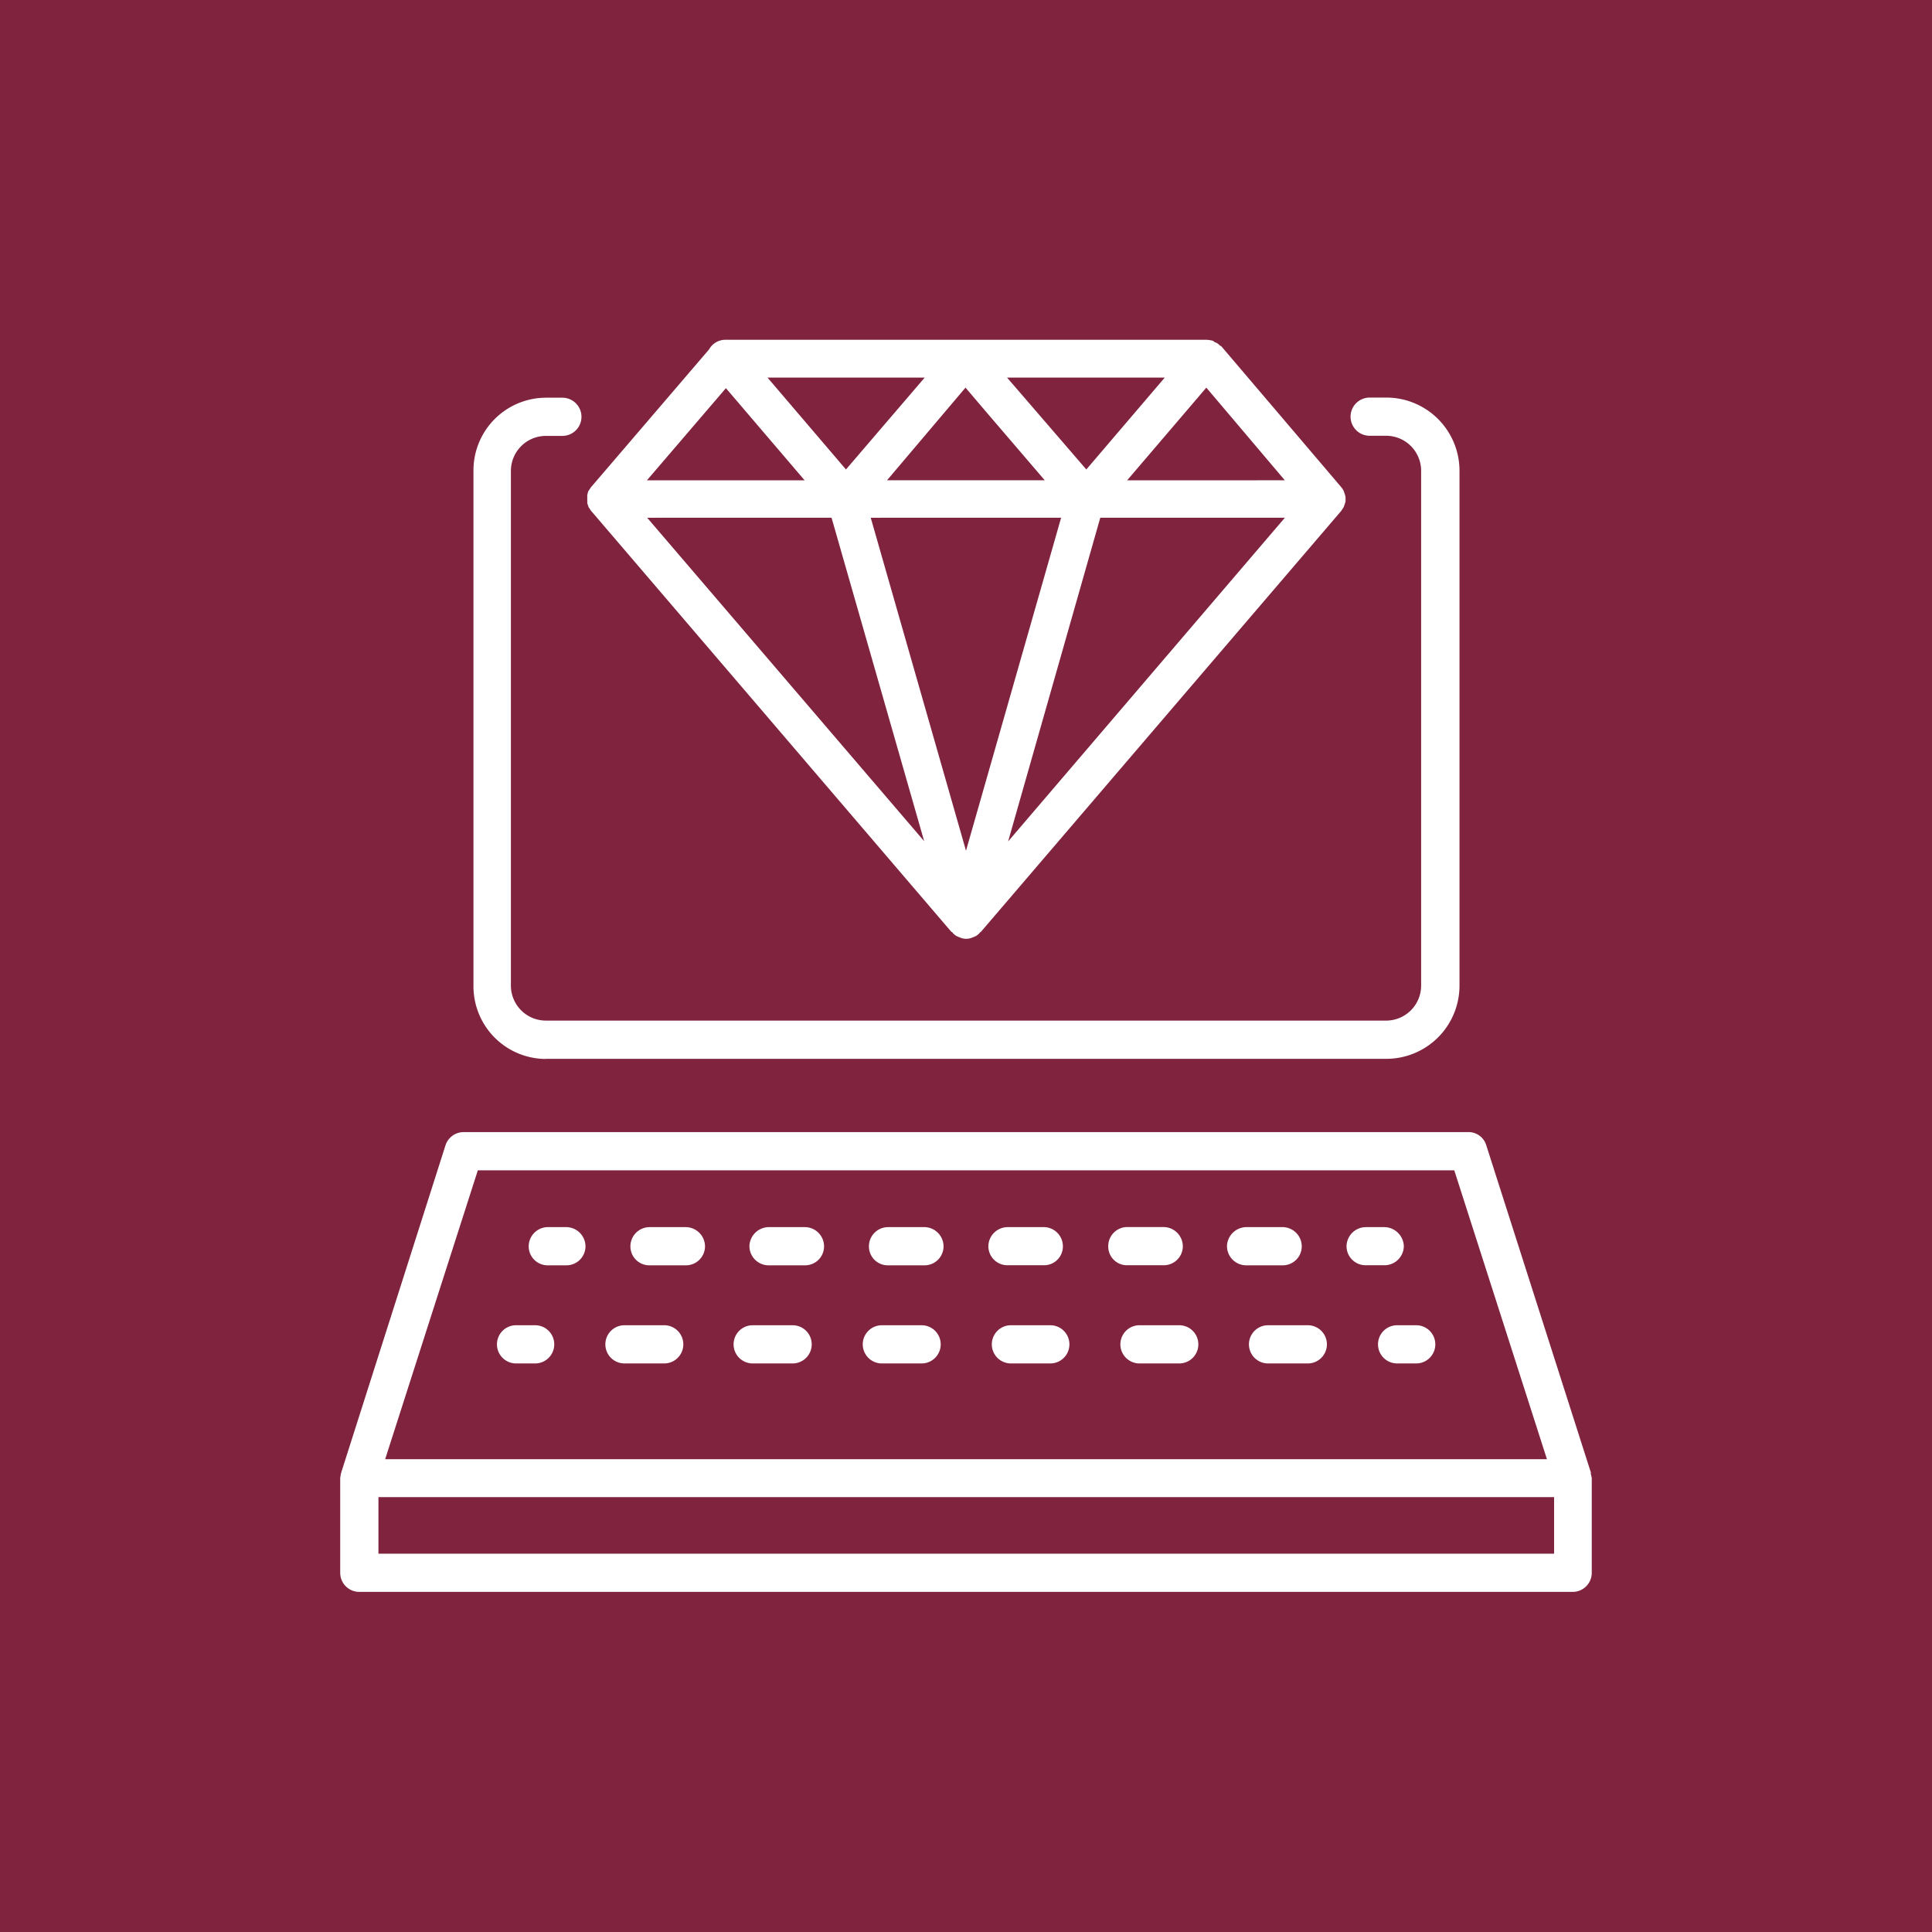 <svg id="Grupo_682" data-name="Grupo 682" xmlns="http://www.w3.org/2000/svg" xmlns:xlink="http://www.w3.org/1999/xlink" width="58.066" height="58.066" viewBox="0 0 58.066 58.066">
  <defs>
    <clipPath id="clip-path">
      <rect id="Rectángulo_114" data-name="Rectángulo 114" width="58.066" height="58.066" fill="none"/>
    </clipPath>
  </defs>
  <rect id="Rectángulo_113" data-name="Rectángulo 113" width="58.066" height="58.066" transform="translate(0 0)" fill="#80233f"/>
  <g id="Grupo_681" data-name="Grupo 681" transform="translate(0 0)">
    <g id="Grupo_680" data-name="Grupo 680" clip-path="url(#clip-path)">
      <path id="Trazado_581" data-name="Trazado 581" d="M4.006,21.411H29.269a2.2,2.2,0,0,0,2.2-2.2V3.737a2.2,2.2,0,0,0-2.2-2.2h-.5a.574.574,0,0,0,0,1.148h.5a1.053,1.053,0,0,1,1.047,1.047V19.215a1.053,1.053,0,0,1-1.047,1.047H4.006a1.053,1.053,0,0,1-1.047-1.047V3.737A1.053,1.053,0,0,1,4.006,2.689h.5a.574.574,0,1,0,0-1.148h-.5a2.184,2.184,0,0,0-2.172,2.2V19.215a2.184,2.184,0,0,0,2.172,2.2" transform="translate(12.396 10.412)" fill="#fff"/>
      <path id="Trazado_582" data-name="Trazado 582" d="M3.181,4.754H2.607a.58.58,0,0,0-.559.574.57.57,0,0,0,.559.574h.574a.573.573,0,0,0,.574-.574.583.583,0,0,0-.574-.574" transform="translate(13.842 32.127)" fill="#fff"/>
      <path id="Trazado_583" data-name="Trazado 583" d="M4.587,4.754H3.477a.588.588,0,0,0-.574.574.578.578,0,0,0,.574.574H4.587a.57.57,0,0,0,.559-.574.58.58,0,0,0-.559-.574" transform="translate(19.621 32.127)" fill="#fff"/>
      <path id="Trazado_584" data-name="Trazado 584" d="M4.11,4.754H3.016a.578.578,0,0,0-.574.574.568.568,0,0,0,.574.574H4.11a.573.573,0,0,0,.574-.574.583.583,0,0,0-.574-.574" transform="translate(16.505 32.127)" fill="#fff"/>
      <path id="Trazado_585" data-name="Trazado 585" d="M4.4,5.9H5.5a.566.566,0,0,0,.566-.574A.576.576,0,0,0,5.5,4.754H4.4a.583.583,0,0,0-.574.574A.573.573,0,0,0,4.4,5.9" transform="translate(25.879 32.127)" fill="#fff"/>
      <path id="Trazado_586" data-name="Trazado 586" d="M7,5.328a.58.58,0,0,0-.559-.574H5.327a.588.588,0,0,0-.574.574.578.578,0,0,0,.574.574H6.437A.57.57,0,0,0,7,5.328" transform="translate(32.124 32.127)" fill="#fff"/>
      <path id="Trazado_587" data-name="Trazado 587" d="M5.042,4.754H3.932a.576.576,0,0,0-.566.574.566.566,0,0,0,.566.574h1.11a.571.571,0,0,0,.566-.574.581.581,0,0,0-.566-.574" transform="translate(22.75 32.127)" fill="#fff"/>
      <path id="Trazado_588" data-name="Trazado 588" d="M5.961,5.9a.573.573,0,0,0,.574-.574.583.583,0,0,0-.574-.574H4.844a.573.573,0,0,0-.551.574.563.563,0,0,0,.551.574Z" transform="translate(29.015 32.127)" fill="#fff"/>
      <path id="Trazado_589" data-name="Trazado 589" d="M6.938,5.328a.594.594,0,0,0-.574-.574H5.79a.583.583,0,0,0-.574.574A.573.573,0,0,0,5.79,5.9h.574a.583.583,0,0,0,.574-.574" transform="translate(35.254 32.127)" fill="#fff"/>
      <path id="Trazado_590" data-name="Trazado 590" d="M3.06,5.134H2.486a.574.574,0,0,0,0,1.148H3.06a.574.574,0,1,0,0-1.148" transform="translate(13.024 34.696)" fill="#fff"/>
      <path id="Trazado_591" data-name="Trazado 591" d="M6.109,5.134H4.914a.574.574,0,1,0,0,1.148H6.109a.574.574,0,0,0,0-1.148" transform="translate(29.333 34.696)" fill="#fff"/>
      <path id="Trazado_592" data-name="Trazado 592" d="M6.607,5.134H5.412a.574.574,0,1,0,0,1.148H6.607a.574.574,0,0,0,0-1.148" transform="translate(32.699 34.696)" fill="#fff"/>
      <path id="Trazado_593" data-name="Trazado 593" d="M4.114,5.134H2.919a.574.574,0,1,0,0,1.148H4.114a.574.574,0,1,0,0-1.148" transform="translate(15.849 34.696)" fill="#fff"/>
      <path id="Trazado_594" data-name="Trazado 594" d="M5.111,5.134H3.916a.574.574,0,1,0,0,1.148H5.111a.574.574,0,0,0,0-1.148" transform="translate(22.588 34.696)" fill="#fff"/>
      <path id="Trazado_595" data-name="Trazado 595" d="M5.6,5.134H4.416a.574.574,0,1,0,0,1.148H5.6a.574.574,0,1,0,0-1.148" transform="translate(25.967 34.696)" fill="#fff"/>
      <path id="Trazado_596" data-name="Trazado 596" d="M4.6,5.134H3.4a.574.574,0,0,0,0,1.148H4.6a.574.574,0,1,0,0-1.148" transform="translate(19.222 34.696)" fill="#fff"/>
      <path id="Trazado_597" data-name="Trazado 597" d="M6.486,5.134H5.912a.574.574,0,1,0,0,1.148h.574a.574.574,0,0,0,0-1.148" transform="translate(36.078 34.696)" fill="#fff"/>
      <path id="Trazado_598" data-name="Trazado 598" d="M2.275,6.174v.054l.039.116.047.07.031.047.016.016L13.223,19.115h.016a.438.438,0,0,0,.155.132h.016l.016.016h.016a.477.477,0,0,0,.442,0H13.9l.016-.016h.016a.438.438,0,0,0,.155-.132H14.1L24.931,6.461l.047-.07.031-.047.039-.116.016-.054V6.042l-.016-.07-.039-.116L24.977,5.8l-.047-.062L21.323,1.5H21.3a.352.352,0,0,0-.171-.116l-.047-.039a.982.982,0,0,0-.2-.031H6.426a.558.558,0,0,0-.489.287l-3.53,4.12-.016.016-.031.047-.047.07c-.023.031-.023.085-.039.116v.2M14.216,3.427l1.808,2.11H11.283l2.359-2.785Zm2.3,3.235L13.657,16.671,10.794,6.663Zm-6.9,0L12.4,16.384,4.075,6.663Zm5.307,9.729,2.77-9.729h5.548ZM18.5,5.538,20.88,2.752l2.359,2.785ZM19.631,2.45,17.273,5.212,16.4,4.2,14.891,2.45ZM10.049,5.212,7.691,2.45h4.725ZM6.441,2.768l2.366,2.77H4.067Z" transform="translate(15.376 8.898)" fill="#fff"/>
      <path id="Trazado_599" data-name="Trazado 599" d="M38.909,14.674c-.016-.031,0-.047,0-.047l-3.15-9.854a.555.555,0,0,0-.543-.388H5.027a.576.576,0,0,0-.543.388L1.349,14.612l-.016.062-.016.109V17.63a.573.573,0,0,0,.574.574H38.358a.573.573,0,0,0,.574-.574V14.783l-.023-.109M5.453,5.534H34.8l2.785,8.682H2.668ZM37.8,17.056H2.466v-1.7H37.8Z" transform="translate(8.908 29.64)" fill="#fff"/>
    </g>
  </g>
</svg>
